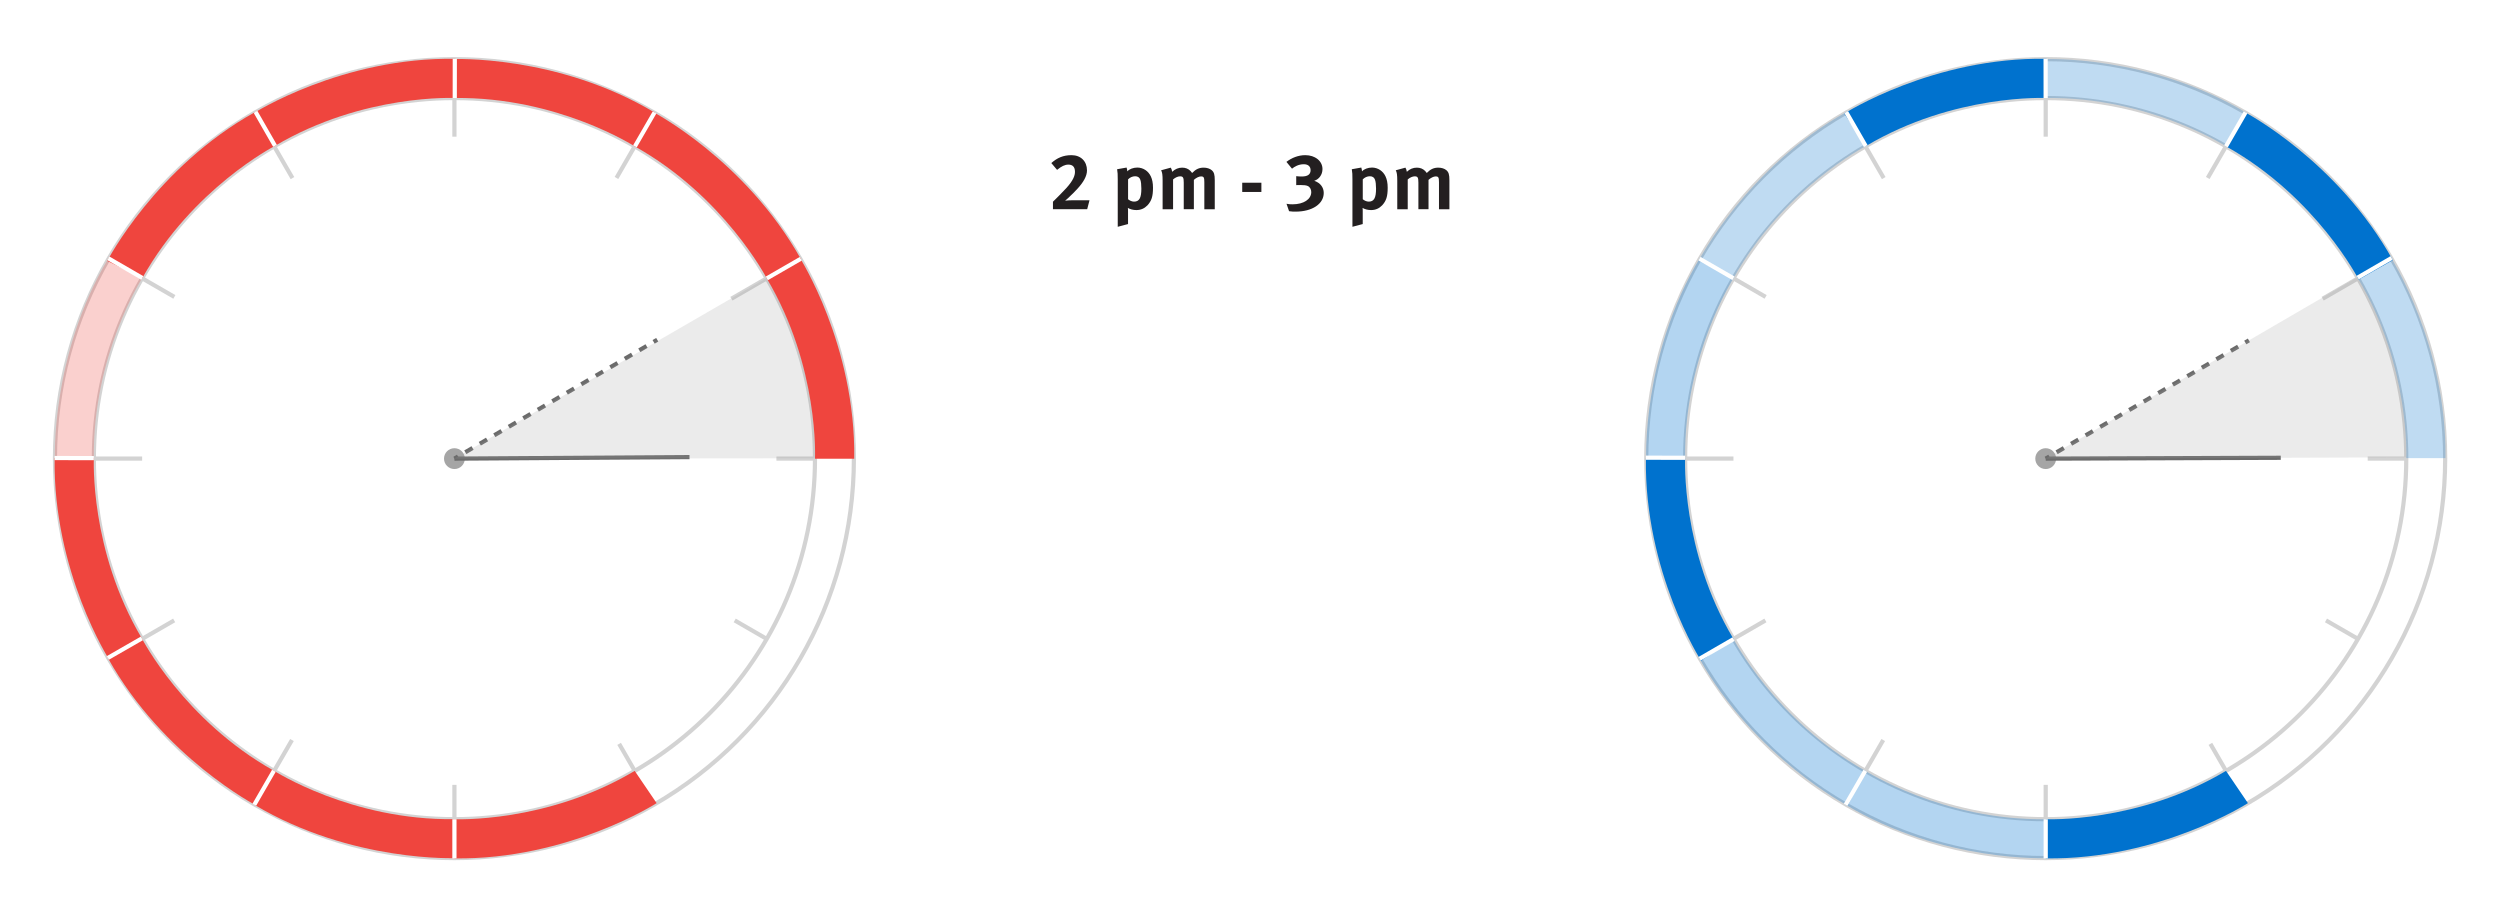 <?xml version="1.0" encoding="UTF-8"?>
<svg id="Layer_2" data-name="Layer 2" xmlns="http://www.w3.org/2000/svg" viewBox="0 0 595.04 218.42">
  <defs>
    <style>
      .cls-1, .cls-2, .cls-3 {
        fill: #0072ce;
      }

      .cls-4 {
        fill: #9b9b9b;
        opacity: .2;
      }

      .cls-5 {
        fill: #231f20;
      }

      .cls-6 {
        stroke: #fff;
      }

      .cls-6, .cls-7, .cls-8, .cls-9 {
        fill: none;
        stroke-miterlimit: 10;
      }

      .cls-10 {
        fill: #a5a5a5;
      }

      .cls-2, .cls-11 {
        opacity: .25;
      }

      .cls-3 {
        opacity: .3;
      }

      .cls-12 {
        fill: #fff;
      }

      .cls-13, .cls-11 {
        fill: #ef453e;
      }

      .cls-7, .cls-8 {
        stroke: #6b6b6b;
      }

      .cls-8 {
        stroke-dasharray: 2 2;
      }

      .cls-9 {
        stroke: #d3d3d3;
      }
    </style>
  </defs>
  <g id="_2pm" data-name="2pm">
    <rect class="cls-12" width="595.04" height="218.42"/>
    <g id="base_copy_7" data-name="base copy 7">
      <g>
        <circle class="cls-10" cx="108.16" cy="109.16" r="2.48"/>
        <circle class="cls-9" cx="108.16" cy="109.16" r="95.08"/>
        <circle class="cls-9" cx="108.16" cy="109.16" r="85.82"/>
        <line class="cls-9" x1="108.16" y1="23.33" x2="108.16" y2="32.53"/>
        <line class="cls-9" x1="108.16" y1="186.81" x2="108.16" y2="194.98"/>
        <line class="cls-9" x1="146.73" y1="42.36" x2="151.07" y2="34.83"/>
        <line class="cls-9" x1="65.25" y1="183.48" x2="69.49" y2="176.14"/>
        <line class="cls-9" x1="174.08" y1="71.1" x2="182.49" y2="66.24"/>
        <line class="cls-9" x1="33.83" y1="152.07" x2="41.45" y2="147.67"/>
        <line class="cls-9" x1="193.98" y1="109.15" x2="184.8" y2="109.15"/>
        <line class="cls-9" x1="33.83" y1="109.15" x2="22.34" y2="109.15"/>
        <line class="cls-9" x1="174.87" y1="147.67" x2="182.49" y2="152.07"/>
        <line class="cls-9" x1="33.83" y1="66.24" x2="41.5" y2="70.67"/>
        <line class="cls-9" x1="147.36" y1="177.05" x2="151.07" y2="183.48"/>
        <line class="cls-9" x1="65.25" y1="34.83" x2="69.61" y2="42.39"/>
      </g>
      <g>
        <circle class="cls-10" cx="486.91" cy="109.16" r="2.48"/>
        <circle class="cls-9" cx="486.91" cy="109.16" r="95.08"/>
        <circle class="cls-9" cx="486.91" cy="109.16" r="85.82"/>
        <line class="cls-9" x1="486.91" y1="23.33" x2="486.91" y2="32.53"/>
        <line class="cls-9" x1="486.91" y1="186.81" x2="486.91" y2="194.98"/>
        <line class="cls-9" x1="525.48" y1="42.36" x2="529.82" y2="34.83"/>
        <line class="cls-9" x1="444" y1="183.48" x2="448.24" y2="176.14"/>
        <line class="cls-9" x1="552.83" y1="71.1" x2="561.24" y2="66.24"/>
        <line class="cls-9" x1="412.59" y1="152.07" x2="420.2" y2="147.67"/>
        <line class="cls-9" x1="572.74" y1="109.15" x2="563.55" y2="109.15"/>
        <line class="cls-9" x1="412.59" y1="109.15" x2="401.09" y2="109.15"/>
        <line class="cls-9" x1="553.62" y1="147.67" x2="561.24" y2="152.07"/>
        <line class="cls-9" x1="412.59" y1="66.24" x2="420.25" y2="70.67"/>
        <line class="cls-9" x1="526.11" y1="177.05" x2="529.82" y2="183.48"/>
        <line class="cls-9" x1="444" y1="34.83" x2="448.36" y2="42.39"/>
      </g>
    </g>
    <g>
      <path class="cls-5" d="M258.77,49.8h-8.15v-1.79c.74-.72,2.3-2.28,3.17-3.23,1.69-1.86,2.07-3.02,2.07-3.89,0-1.31-.7-1.71-1.58-1.71-.82,0-1.61.38-2.68,1.25l-1.37-1.62c1.37-1.22,2.83-1.88,4.79-1.88,2.26,0,3.7,1.48,3.7,3.63,0,1.37-.87,2.83-2.22,4.31-.57.63-1.42,1.48-2.26,2.26-.19.19-.53.49-.72.63.42-.06,1.37-.1,2-.1h3.8l-.55,2.13Z"/>
      <path class="cls-5" d="M273.08,48.9c-.67.7-1.54,1.1-2.6,1.1-.76,0-1.48-.19-2.03-.51.04.23.04.51.04.8v3.04l-2.45.65v-11.25c0-1.27-.02-1.63-.15-2.45l2.26-.4c.1.34.15.61.17.91.44-.53,1.41-.91,2.39-.91.68,0,1.39.23,1.92.59,1.04.7,1.8,1.96,1.8,4.2,0,2.09-.34,3.15-1.35,4.24ZM271.41,42.77c-.19-.53-.59-.82-1.22-.82s-1.23.27-1.69.74v4.73c.34.29.89.57,1.41.57,1.25,0,1.75-.85,1.75-3.08,0-.93-.08-1.67-.25-2.15Z"/>
      <path class="cls-5" d="M286.65,49.8v-6.42c0-1.16-.13-1.39-.8-1.39-.47,0-1.14.32-1.69.82v6.99h-2.41v-6.33c0-1.22-.17-1.5-.87-1.5-.47,0-1.12.25-1.67.74v7.09h-2.49v-6.78c0-1.41-.09-2.01-.36-2.49l2.3-.63c.17.27.25.49.34.99.67-.65,1.48-.99,2.38-.99.8,0,1.46.27,1.98.8.13.13.27.3.38.47.89-.91,1.69-1.27,2.75-1.27.76,0,1.48.23,1.92.61.55.48.72,1.04.72,2.38v6.92h-2.47Z"/>
      <path class="cls-5" d="M295.67,45.69v-2.2h4.56v2.2h-4.56Z"/>
      <path class="cls-5" d="M308.4,50.37c-.59,0-.86,0-1.58-.1l-.61-1.77c.59.11.84.13,1.44.13,2.64,0,4.45-1.2,4.45-2.92,0-.63-.32-1.22-.84-1.44-.36-.17-.93-.23-1.77-.23-.32,0-.65.02-.97.02v-2.13c.44.06.87.08,1.31.08,1.41,0,2.11-.49,2.11-1.5,0-.82-.51-1.42-1.61-1.42-1.27,0-2.24.59-2.81,1.06l-1.33-1.62c1.27-.99,2.87-1.6,4.48-1.6,2.38,0,4.1,1.41,4.1,3.31,0,1.39-.87,2.45-1.96,2.79,1.42.47,2.26,1.56,2.26,2.89,0,2.62-2.75,4.45-6.69,4.45Z"/>
      <path class="cls-5" d="M328.94,48.9c-.67.7-1.54,1.1-2.6,1.1-.76,0-1.48-.19-2.03-.51.04.23.04.51.04.8v3.04l-2.45.65v-11.25c0-1.27-.02-1.63-.15-2.45l2.26-.4c.1.34.15.61.17.91.44-.53,1.41-.91,2.39-.91.68,0,1.39.23,1.92.59,1.04.7,1.8,1.96,1.8,4.2,0,2.09-.34,3.15-1.35,4.24ZM327.27,42.77c-.19-.53-.59-.82-1.22-.82s-1.23.27-1.69.74v4.73c.34.29.89.57,1.41.57,1.25,0,1.75-.85,1.75-3.08,0-.93-.08-1.67-.25-2.15Z"/>
      <path class="cls-5" d="M342.5,49.8v-6.42c0-1.16-.13-1.39-.8-1.39-.47,0-1.14.32-1.69.82v6.99h-2.41v-6.33c0-1.22-.17-1.5-.87-1.5-.47,0-1.12.25-1.67.74v7.09h-2.49v-6.78c0-1.41-.09-2.01-.36-2.49l2.3-.63c.17.27.25.49.34.99.67-.65,1.48-.99,2.38-.99.8,0,1.46.27,1.98.8.13.13.27.3.38.47.89-.91,1.69-1.27,2.75-1.27.76,0,1.48.23,1.92.61.55.48.72,1.04.72,2.38v6.92h-2.47Z"/>
    </g>
    <g>
      <g>
        <line class="cls-7" x1="108.16" y1="109.16" x2="109.02" y2="108.65"/>
        <line class="cls-8" x1="110.75" y1="107.64" x2="154.71" y2="81.88"/>
        <line class="cls-7" x1="155.57" y1="81.37" x2="156.43" y2="80.86"/>
      </g>
      <line class="cls-7" x1="108.16" y1="109.16" x2="164.11" y2="108.79"/>
      <path class="cls-4" d="M193.98,109.07l-85.82.09,74.28-42.99s11.85,17.9,11.54,42.9Z"/>
    </g>
    <path class="cls-13" d="M108.16,204.32v-9.34s21.9,1.04,42.91-11.5l5.22,7.68s-21.07,13.52-48.14,13.15Z"/>
    <g>
      <g>
        <line class="cls-7" x1="486.91" y1="109.16" x2="487.78" y2="108.65"/>
        <line class="cls-8" x1="489.5" y1="107.65" x2="533.54" y2="82.02"/>
        <line class="cls-7" x1="534.41" y1="81.52" x2="535.27" y2="81.01"/>
      </g>
      <line class="cls-7" x1="486.91" y1="109.16" x2="542.86" y2="108.96"/>
      <path class="cls-4" d="M572.74,108.86l-85.82.3,74.18-43.17s11.89,17.88,11.65,42.87Z"/>
    </g>
    <path class="cls-1" d="M486.91,204.32v-9.34s21.9,1.04,42.91-11.5l5.22,7.68s-21.07,13.52-48.14,13.15Z"/>
    <g>
      <path class="cls-13" d="M60.57,191.56l4.67-8.09s18.45,11.85,42.91,11.5l.68,9.27s-25.01,1.17-48.26-12.68Z"/>
      <line class="cls-6" x1="108.16" y1="194.99" x2="108.16" y2="204.32"/>
    </g>
    <g>
      <path class="cls-13" d="M25.71,156.67l8.09-4.66s10.04,19.49,31.39,31.44l-4.05,8.36s-22.24-11.5-35.43-35.14Z"/>
      <line class="cls-6" x1="65.19" y1="183.46" x2="60.53" y2="191.54"/>
    </g>
    <g>
      <path class="cls-13" d="M13,108.99l9.34.02s-1.08,21.9,11.42,42.93l-7.69,5.21s-13.49-21.09-13.07-48.16Z"/>
      <line class="cls-6" x1="33.76" y1="151.95" x2="25.67" y2="156.6"/>
    </g>
    <g>
      <path class="cls-11" d="M25.82,61.45l8.08,4.68s-11.88,18.43-11.56,42.89l-9.27.67s-1.14-25.01,12.75-48.24Z"/>
      <line class="cls-6" x1="22.33" y1="109.04" x2="13" y2="109.02"/>
    </g>
    <g>
      <path class="cls-13" d="M60.68,26.69l4.66,8.09s-19.5,10.03-31.45,31.38l-8.36-4.05s11.51-22.23,35.15-35.42Z"/>
      <line class="cls-6" x1="33.87" y1="66.16" x2="25.8" y2="61.49"/>
    </g>
    <g>
      <path class="cls-13" d="M108.43,13.99l-.03,9.34s-21.9-1.1-42.94,11.38l-5.2-7.7s21.11-13.46,48.17-13.01Z"/>
      <line class="cls-6" x1="65.45" y1="34.7" x2="60.81" y2="26.61"/>
    </g>
    <g>
      <path class="cls-13" d="M155.83,26.8l-4.68,8.08s-18.43-11.87-42.9-11.55l-.67-9.27s25.01-1.15,48.25,12.73Z"/>
      <line class="cls-6" x1="108.24" y1="23.32" x2="108.25" y2="13.99"/>
    </g>
    <g>
      <path class="cls-13" d="M190.6,61.63l-8.09,4.66s-10.04-19.49-31.39-31.43l4.05-8.36s22.24,11.5,35.43,35.13Z"/>
      <line class="cls-6" x1="151.12" y1="34.84" x2="155.79" y2="26.77"/>
    </g>
    <g>
      <path class="cls-13" d="M203.32,109.19h-9.34s1.05-21.9-11.48-42.92l7.69-5.22s13.52,21.07,13.13,48.14Z"/>
      <line class="cls-6" x1="182.51" y1="66.26" x2="190.58" y2="61.6"/>
    </g>
    <g>
      <path class="cls-3" d="M439.25,191.52l4.68-8.08s18.44,11.87,42.9,11.54l.67,9.27s-25.01,1.15-48.25-12.73Z"/>
      <line class="cls-6" x1="486.91" y1="194.99" x2="486.91" y2="204.32"/>
    </g>
    <g>
      <path class="cls-3" d="M404.43,156.62l8.09-4.66s10.02,19.5,31.37,31.46l-4.06,8.36s-22.23-11.52-35.41-35.16Z"/>
      <line class="cls-6" x1="443.96" y1="183.47" x2="439.29" y2="191.55"/>
    </g>
    <g>
      <path class="cls-1" d="M391.75,109.12h9.34s-1.05,21.9,11.48,42.92l-7.69,5.22s-13.52-21.07-13.13-48.14Z"/>
      <line class="cls-6" x1="412.6" y1="152.12" x2="404.53" y2="156.79"/>
    </g>
    <g>
      <path class="cls-3" d="M404.66,61.31l8.07,4.7s-11.91,18.41-11.64,42.87l-9.27.65s-1.1-25.01,12.84-48.22Z"/>
      <line class="cls-6" x1="401.08" y1="108.96" x2="391.75" y2="108.94"/>
    </g>
    <g>
      <path class="cls-2" d="M439.42,26.69l4.66,8.09s-19.5,10.03-31.45,31.38l-8.36-4.05s11.51-22.23,35.15-35.42Z"/>
      <line class="cls-6" x1="412.58" y1="66.23" x2="404.5" y2="61.57"/>
    </g>
    <g>
      <path class="cls-1" d="M487.12,13.99l-.02,9.34s-21.9-1.09-42.94,11.41l-5.21-7.7s21.1-13.48,48.16-13.05Z"/>
      <line class="cls-6" x1="444.08" y1="34.77" x2="439.43" y2="26.69"/>
    </g>
    <g>
      <path class="cls-2" d="M534.56,26.78l-4.67,8.08s-18.44-11.86-42.9-11.53l-.67-9.27s25.01-1.16,48.25,12.72Z"/>
      <line class="cls-6" x1="486.9" y1="23.32" x2="486.89" y2="13.99"/>
    </g>
    <g>
      <path class="cls-1" d="M569.52,61.92l-8.11,4.63s-9.97-19.53-31.28-31.55l4.08-8.35s22.2,11.58,35.31,35.26Z"/>
      <line class="cls-1" x1="530.07" y1="34.96" x2="534.76" y2="26.9"/>
    </g>
    <g>
      <path class="cls-2" d="M582.07,109.05h-9.34s1.01-21.89-11.55-42.89l7.68-5.23s13.55,21.05,13.2,48.12Z"/>
      <line class="cls-6" x1="561.16" y1="66.08" x2="569.23" y2="61.4"/>
    </g>
    <line class="cls-6" x1="529.82" y1="34.82" x2="534.48" y2="26.74"/>
  </g>
</svg>